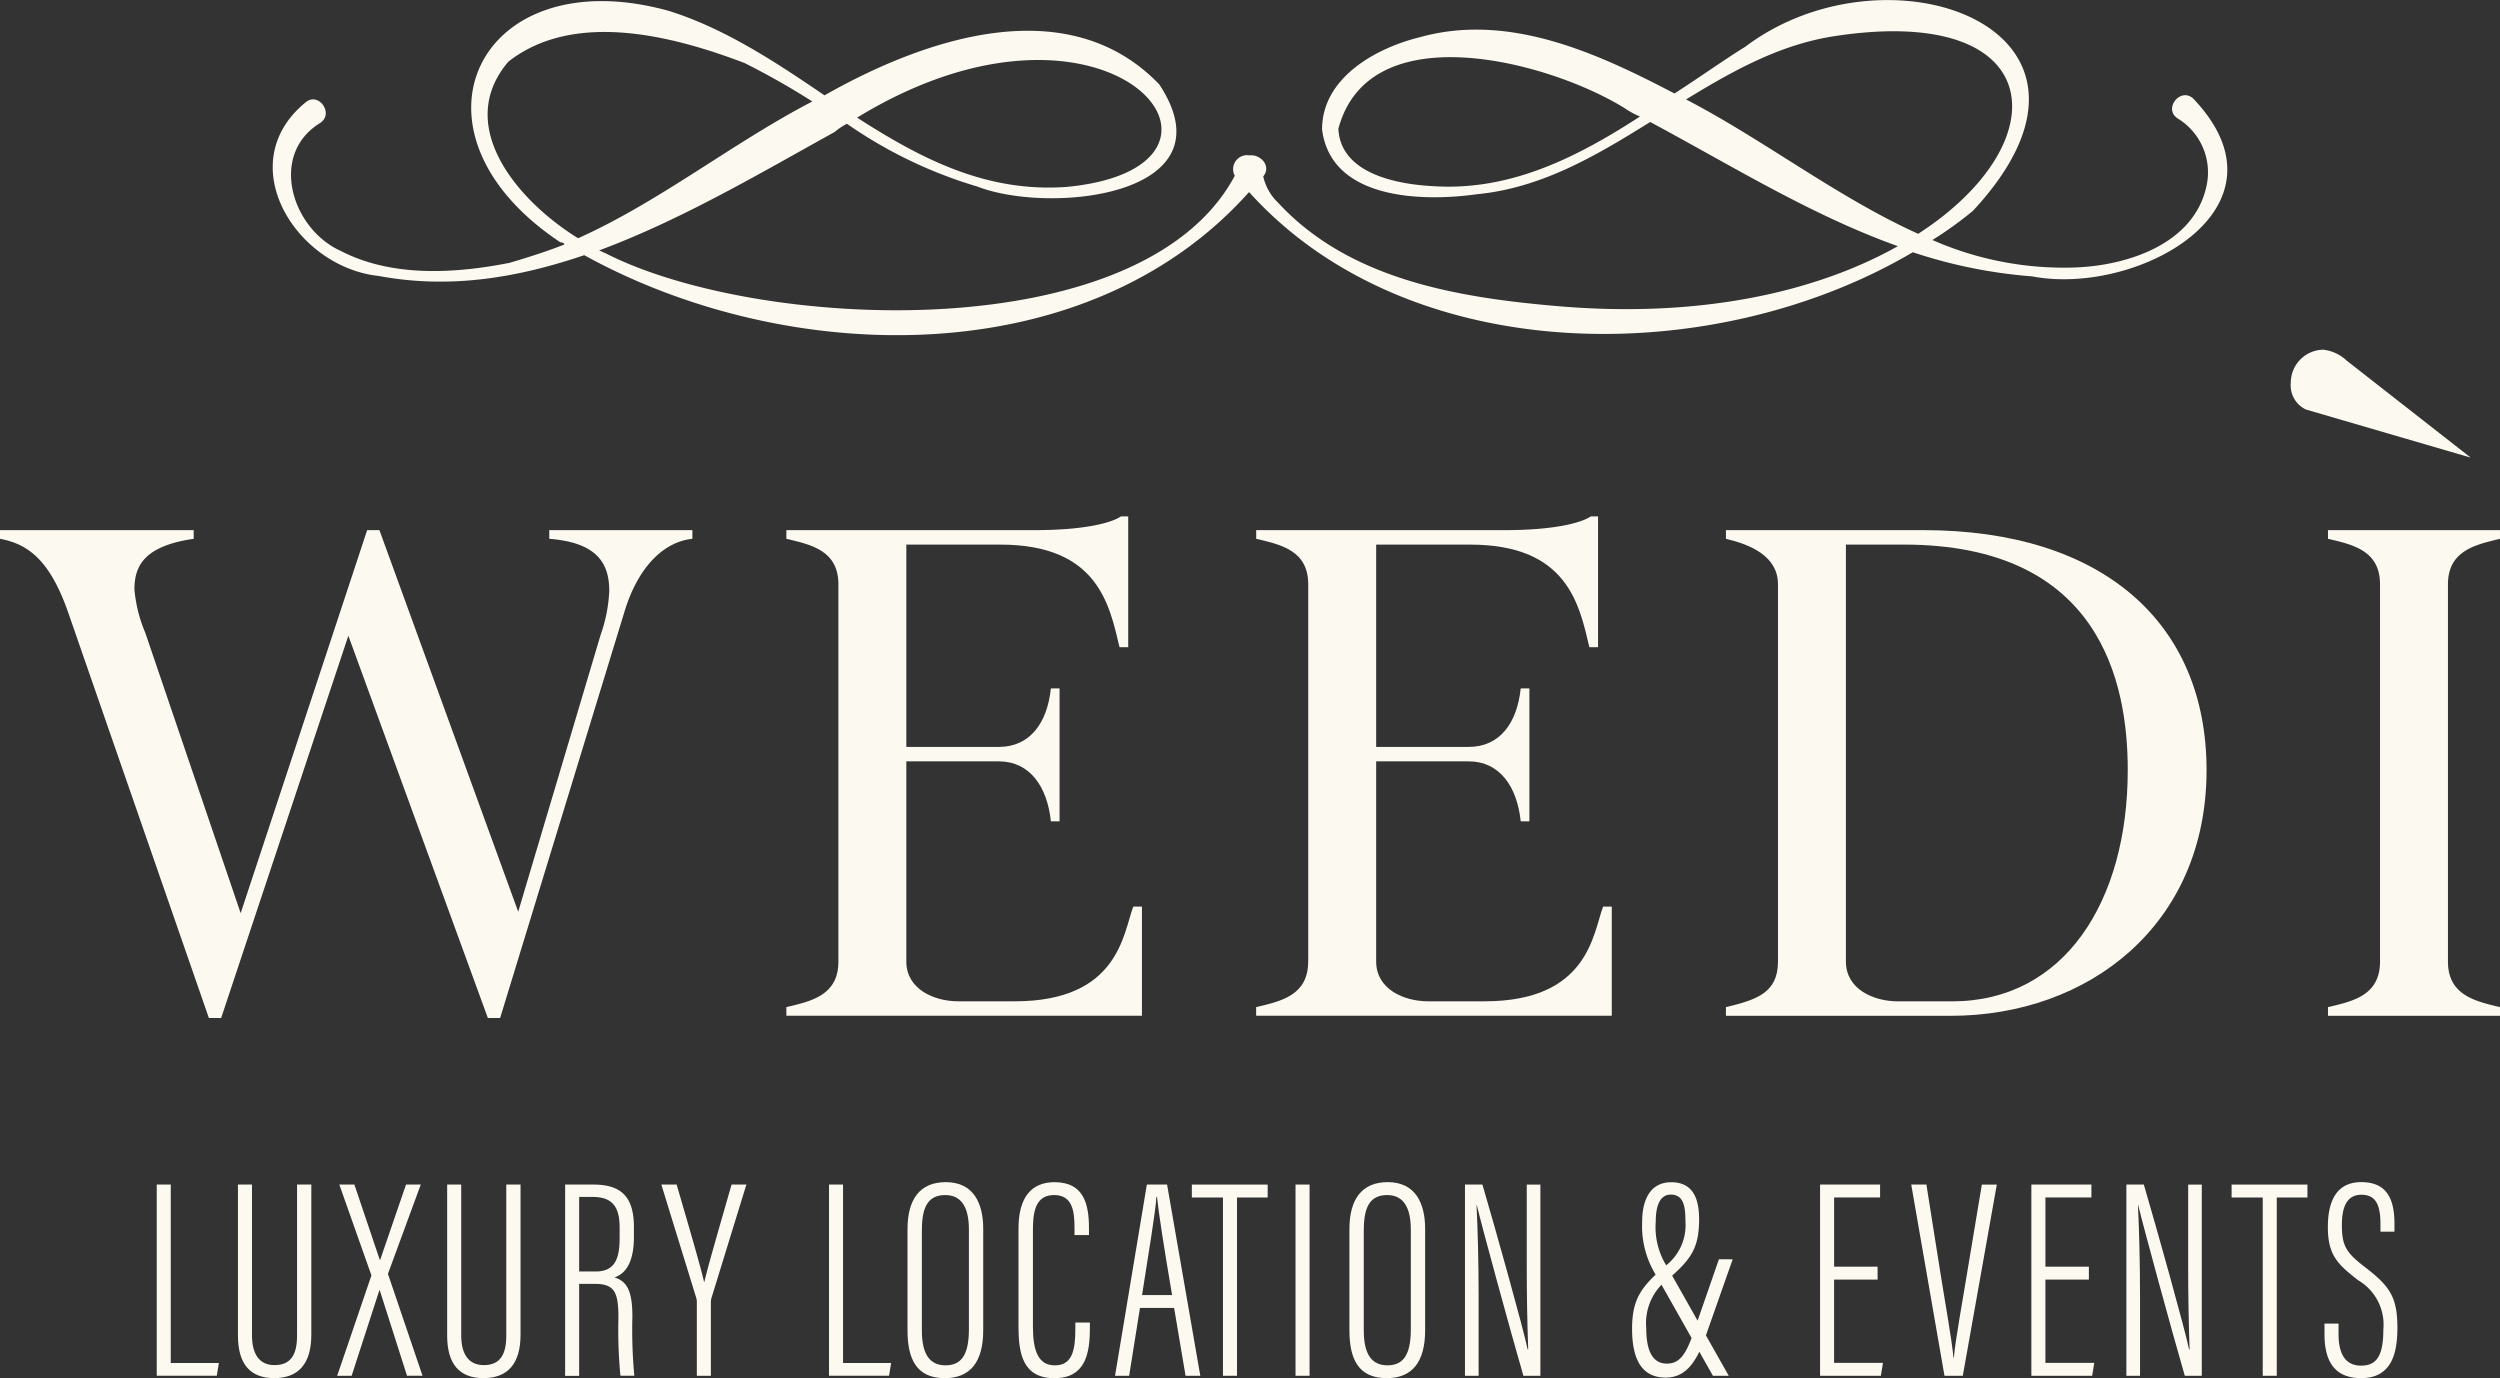 <svg xmlns="http://www.w3.org/2000/svg" xmlns:xlink="http://www.w3.org/1999/xlink" id="Raggruppa_5" data-name="Raggruppa 5" width="190.31" height="104.911" viewBox="0 0 190.31 104.911"><rect x="0" y="0" width="190.31" height="104.911" fill="#333333" stroke="none"/><defs><clipPath id="clip-path"><rect id="Rettangolo_2" data-name="Rettangolo 2" width="190.31" height="104.911" fill="#fcf9f0"></rect></clipPath></defs><g id="Raggruppa_1" data-name="Raggruppa 1" clip-path="url(#clip-path)"><path id="Tracciato_1" data-name="Tracciato 1" d="M0,84.041H14.745v.66c-3.8.55-4.511,2.091-4.511,3.851a10.771,10.771,0,0,0,.825,3.3L18.321,113.2l9.628-29.159h.935L39.448,113.09,45.72,92.018a11.473,11.473,0,0,0,.66-3.356c0-2.255-1.1-3.686-4.567-3.961v-.66H52.707v.66c-2.145.22-4.126,2.091-5.172,5.557l-9.463,30.92h-.935l-10.619-29.1-9.683,29.1H15.9L5.172,90.258C3.741,86.187,2.036,85.086,0,84.7Z" transform="translate(0 -43.685)" fill="#fcf9f0"></path><path id="Tracciato_2" data-name="Tracciato 2" d="M128.621,115.755V87.036c0-2.586-2.091-3.026-3.961-3.466v-.66h18.926c3.576,0,5.722-.5,6.547-1.045h.55v9.958h-.66c-.77-3.246-1.65-7.812-9.078-7.812h-7.152v15.4h7.042c2.366,0,3.686-1.815,3.962-4.456h.66v10.123h-.66c-.275-2.641-1.6-4.567-3.962-4.567h-7.042v15.24c0,2.091,2.091,3.026,3.961,3.026h4.291c7.923,0,8.253-5.172,9.023-7.208h.66v8.308H124.66v-.66c1.87-.44,3.961-.88,3.961-3.466" transform="translate(-64.799 -42.553)" fill="#fcf9f0"></path><path id="Tracciato_3" data-name="Tracciato 3" d="M203.1,115.755V87.036c0-2.586-2.091-3.026-3.961-3.466v-.66h18.926c3.576,0,5.722-.5,6.547-1.045h.55v9.958h-.66c-.77-3.246-1.65-7.812-9.078-7.812h-7.152v15.4h7.042c2.366,0,3.686-1.815,3.962-4.456h.66v10.123h-.66c-.275-2.641-1.6-4.567-3.962-4.567h-7.042v15.24c0,2.091,2.091,3.026,3.961,3.026h4.291c7.923,0,8.253-5.172,9.023-7.208h.66v8.308H199.135v-.66c1.87-.44,3.961-.88,3.961-3.466" transform="translate(-103.512 -42.553)" fill="#fcf9f0"></path><path id="Tracciato_4" data-name="Tracciato 4" d="M310.195,102.307c0,11.774-8.968,18.706-19.476,18.706H273.608v-.66c2.256-.55,3.962-1.045,3.962-3.467V88.167c0-2.146-2.091-3.026-3.962-3.466v-.66h15.02c13.7,0,21.567,7.1,21.567,18.266M286.7,119.912h4.126c8.528,0,13.37-7.592,13.37-17.606,0-6.657-2.091-17.165-17.055-17.165h-4.4v31.745c0,2.091,2.09,3.026,3.961,3.026" transform="translate(-142.223 -43.685)" fill="#fcf9f0"></path><path id="Tracciato_5" data-name="Tracciato 5" d="M379.086,105.479v.66H365.991v-.66c1.871-.44,3.962-.881,3.962-3.467V73.294c0-2.586-2.091-3.026-3.962-3.466v-.66h13.094v.66c-1.816.44-3.961.88-3.961,3.466v28.719c0,2.586,2.146,3.026,3.961,3.467M365.594,55.428a3.121,3.121,0,0,1,1.821.835l9.411,7.362-.006.013L364.3,59.982a2.038,2.038,0,0,1-1.139-2.049,2.512,2.512,0,0,1,2.429-2.5" transform="translate(-188.776 -28.812)" fill="#fcf9f0"></path><path id="Tracciato_6" data-name="Tracciato 6" d="M45.712,7.812c.979-.88,2.221.82,1.139,1.546-3.916,2.382-2.2,8.054,1.57,9.748,3.875,2,8.621,1.735,12.85.9,1.393-.415,2.888-.884,4.177-1.4a.312.312,0,0,0-.31-.155C52.425,10.015,58.9-3.209,73.405.835c4.234,1.332,8.058,3.853,11.831,6.423,7.575-4.3,18.506-8.092,25.488-.831,5.592,8.5-8.337,9.926-13.863,7.771a34.54,34.54,0,0,1-9.918-4.776,4.808,4.808,0,0,0-.927.62C80.4,13.152,74.37,16.725,68.08,19.062c.155.051.31.155.465.205,11.624,5.96,40.884,7.338,47.923-5.888A1.064,1.064,0,0,1,117.6,11.83c.774-.106,1.7.769,1.035,1.6a3.948,3.948,0,0,0,1.14,2.01c5.379,5.818,13.587,7.193,21.07,7.847,11.3,1.006,20.122-1.181,26.1-4.547-6.61-2.36-12.708-6.164-18.855-9.453-4.071,2.538-8.245,5.024-13.2,5.5-4.127.578-11.093.437-11.776-4.927-.009-3.922,4.062-6.2,7.466-7.034,6.755-1.873,13.471,1.208,19.36,4.291,1.855-1.191,3.658-2.485,5.41-3.572,10.921-8.229,30.132-1.306,17.314,12.5a27.861,27.861,0,0,1-3.091,2.225,24.873,24.873,0,0,0,10.892,2.091c4.128-.164,9.129-1.878,10-6.318a4.806,4.806,0,0,0-2.178-5c-1.189-.719.149-2.426,1.131-1.551,8.017,8.392-4.3,15.077-12.25,13.547a37.871,37.871,0,0,1-9.086-1.837c-15.2,8.961-38.37,8.91-50.526-4.582C105.2,28.472,82.5,28.008,66.946,19.425c-5.053,1.714-10.211,2.6-15.631,1.584-6.3-.657-11.268-8.54-5.6-13.2M66.479,18.137c6.237-2.8,11.748-7.251,17.83-10.413a57.419,57.419,0,0,0-5.167-2.93C73.616,2.692,66.181.8,61.185,4.681c-4.169,4.86.643,10.577,5.294,13.456M87.717,8.955c4.805,3.085,9.765,5.705,15.9,5.278,15.941-1.48,3.419-17.087-15.9-5.278m59.6-.083a6.185,6.185,0,0,1-1.137-.617C140.494,4.708,126.708.972,124.355,9.8c.162,3.4,4.4,4.221,7.182,4.369,5.883.4,10.986-2.191,15.778-5.3m21.176,8.93c10.821-6.99,9.868-17.515-6.329-15.054-4.178.629-7.786,2.65-11.341,4.825,5.941,3.082,11.524,7.456,17.67,10.228" transform="translate(-22.472 0)" fill="#fcf9f0"></path><path id="Tracciato_7" data-name="Tracciato 7" d="M24.845,187.786h1.068V201.37h3.661l-.159.971h-4.57Z" transform="translate(-12.914 -97.612)" fill="#fcf9f0"></path><path id="Tracciato_8" data-name="Tracciato 8" d="M38.79,187.786v11.48c0,1.3.473,2.264,1.719,2.264,1.267,0,1.712-.836,1.712-2.246v-11.5h1.086v11.436c0,2.219-.991,3.3-2.824,3.3-1.811,0-2.762-1.048-2.762-3.246V187.786Z" transform="translate(-19.608 -97.612)" fill="#fcf9f0"></path><path id="Tracciato_9" data-name="Tracciato 9" d="M58.768,202.342l-2.079-6.519h-.022l-2.115,6.519h-1.1l2.607-7.64-2.444-6.916h1.147l1.937,5.743h.022l1.971-5.743h1.123l-2.5,6.8,2.634,7.754Z" transform="translate(-27.784 -97.613)" fill="#fcf9f0"></path><path id="Tracciato_10" data-name="Tracciato 10" d="M71.958,187.786v11.48c0,1.3.473,2.264,1.719,2.264,1.267,0,1.712-.836,1.712-2.246v-11.5h1.086v11.436c0,2.219-.991,3.3-2.824,3.3-1.811,0-2.762-1.048-2.762-3.246V187.786Z" transform="translate(-36.849 -97.612)" fill="#fcf9f0"></path><path id="Tracciato_11" data-name="Tracciato 11" d="M90.658,195.347v7H89.59V187.786h2.153c2.168,0,3.083.982,3.083,3.241v.742c0,1.8-.542,2.775-1.482,3.084.974.3,1.366,1.057,1.366,2.985a37.406,37.406,0,0,0,.148,4.5H93.8a36.038,36.038,0,0,1-.153-4.406c0-1.963-.291-2.589-1.829-2.589Zm0-.944H91.91c1.518,0,1.829-1.044,1.829-2.58v-.751c0-1.47-.452-2.343-2.038-2.343H90.658Z" transform="translate(-46.57 -97.612)" fill="#fcf9f0"></path><path id="Tracciato_12" data-name="Tracciato 12" d="M107.543,202.342v-5.626a.969.969,0,0,0-.05-.322l-2.651-8.608h1.165c.819,2.819,1.831,6.253,2.086,7.415h.022c.269-1.187,1.315-4.765,2.072-7.415h1.129l-2.661,8.643a1.367,1.367,0,0,0-.043.35v5.563Z" transform="translate(-54.498 -97.612)" fill="#fcf9f0"></path><path id="Tracciato_13" data-name="Tracciato 13" d="M131.422,187.786h1.068V201.37h3.661l-.159.971h-4.57Z" transform="translate(-68.314 -97.612)" fill="#fcf9f0"></path><path id="Tracciato_14" data-name="Tracciato 14" d="M149.631,190.966v7.707c0,2.4-.964,3.654-2.929,3.654-2.177,0-2.835-1.494-2.835-3.647v-7.7c0-2.255.933-3.574,2.914-3.574,2.112,0,2.849,1.6,2.849,3.559m-4.67.031v7.713c0,1.932.7,2.641,1.8,2.641,1.139,0,1.781-.7,1.781-2.735v-7.6c0-1.814-.653-2.625-1.8-2.625-1.217,0-1.777.782-1.777,2.611" transform="translate(-74.784 -97.416)" fill="#fcf9f0"></path><path id="Tracciato_15" data-name="Tracciato 15" d="M166.9,198.092v.442c0,1.978-.371,3.794-2.7,3.794-2.4,0-2.734-1.857-2.734-3.937v-7.45c0-2.387.988-3.532,2.741-3.532,2.244,0,2.624,1.684,2.624,3.513v.511h-1.1v-.523c0-1.281-.148-2.522-1.555-2.522-1.316,0-1.611,1.094-1.611,2.577v7.461c0,1.813.409,2.927,1.669,2.927,1.359,0,1.559-1.222,1.559-2.791v-.469Z" transform="translate(-83.934 -97.416)" fill="#fcf9f0"></path><path id="Tracciato_16" data-name="Tracciato 16" d="M178.661,197.177l-.824,5.165h-1.075l2.423-14.557h1.54l2.529,14.557h-1.123l-.871-5.165Zm2.445-.982c-.631-3.711-1.028-6.278-1.147-7.468h-.05c-.047,1.074-.626,4.457-1.089,7.468Z" transform="translate(-91.882 -97.612)" fill="#fcf9f0"></path><path id="Tracciato_17" data-name="Tracciato 17" d="M191.309,188.771H188.94v-.985h5.772v.985h-2.335v13.571h-1.068Z" transform="translate(-98.212 -97.612)" fill="#fcf9f0"></path><rect id="Rettangolo_1" data-name="Rettangolo 1" width="1.068" height="14.556" transform="translate(98.621 90.173)" fill="#fcf9f0"></rect><path id="Tracciato_18" data-name="Tracciato 18" d="M219.685,190.966v7.707c0,2.4-.964,3.654-2.929,3.654-2.177,0-2.835-1.494-2.835-3.647v-7.7c0-2.255.933-3.574,2.914-3.574,2.112,0,2.849,1.6,2.849,3.559m-4.67.031v7.713c0,1.932.7,2.641,1.8,2.641,1.139,0,1.781-.7,1.781-2.735v-7.6c0-1.814-.653-2.625-1.8-2.625-1.217,0-1.777.782-1.777,2.611" transform="translate(-111.198 -97.416)" fill="#fcf9f0"></path><path id="Tracciato_19" data-name="Tracciato 19" d="M232.237,202.342V187.786h1.329c.925,3.136,3.149,11.075,3.444,12.552h.04c-.072-2.072-.109-4.121-.109-6.481v-6.071h1.037v14.556h-1.293c-.993-3.418-3.181-11.448-3.546-12.985h-.022c.091,1.747.16,4.316.16,6.949v6.036Z" transform="translate(-120.718 -97.612)" fill="#fcf9f0"></path><path id="Tracciato_20" data-name="Tracciato 20" d="M266.39,193.287l-2.1,5.969c-.738,2.071-1.6,3.035-3.006,3.035-1.978,0-2.552-1.664-2.552-3.709,0-2.353.772-3.244,2.441-4.718a3.917,3.917,0,0,0,1.619-3.516c0-1.158-.171-1.988-1.111-1.988-.825,0-1.146.848-1.146,2.039a5.579,5.579,0,0,0,.895,3.505l4.662,8.25h-1.205l-4.245-7.516a7.115,7.115,0,0,1-1.143-4.2c0-1.713.639-3.018,2.214-3.018,1.555,0,2.122,1.093,2.122,2.807,0,2.137-.574,3.013-2.23,4.457a4.213,4.213,0,0,0-1.794,3.842c0,1.75.494,2.7,1.568,2.7.894,0,1.408-.577,1.971-2.2l1.993-5.743Z" transform="translate(-134.492 -97.423)" fill="#fcf9f0"></path><path id="Tracciato_21" data-name="Tracciato 21" d="M292.912,195.018H289.6v6.342h3.72l-.159.982h-4.629V187.785h4.57v.985h-3.5v5.265h3.309Z" transform="translate(-149.982 -97.612)" fill="#fcf9f0"></path><path id="Tracciato_22" data-name="Tracciato 22" d="M305.516,202.342l-2.531-14.556h1.155l1.1,6.942c.331,2.085.834,4.866.964,6.259h.025c.113-1.375.637-4.159.965-6.2l1.166-7H309.5l-2.59,14.556Z" transform="translate(-157.494 -97.612)" fill="#fcf9f0"></path><path id="Tracciato_23" data-name="Tracciato 23" d="M326.4,195.018h-3.309v6.342h3.72l-.159.982h-4.629V187.785h4.57v.985h-3.5v5.265H326.4Z" transform="translate(-167.387 -97.612)" fill="#fcf9f0"></path><path id="Tracciato_24" data-name="Tracciato 24" d="M337.089,202.342V187.786h1.329c.925,3.136,3.149,11.075,3.444,12.552h.04c-.072-2.072-.109-4.121-.109-6.481v-6.071h1.037v14.556h-1.293c-.993-3.418-3.181-11.448-3.546-12.985h-.022c.091,1.747.16,4.316.16,6.949v6.036Z" transform="translate(-175.221 -97.612)" fill="#fcf9f0"></path><path id="Tracciato_25" data-name="Tracciato 25" d="M356.141,188.771h-2.369v-.985h5.772v.985h-2.335v13.571h-1.068Z" transform="translate(-183.893 -97.612)" fill="#fcf9f0"></path><path id="Tracciato_26" data-name="Tracciato 26" d="M369.566,198.172v.806c0,1.569.576,2.392,1.711,2.392,1.158,0,1.7-.7,1.7-2.747a3.922,3.922,0,0,0-1.915-3.752c-1.551-1.206-2.309-1.9-2.309-4.041,0-1.793.533-3.447,2.58-3.429,1.808.018,2.49,1.134,2.49,3.168v.605h-1.066V190.6c0-1.343-.28-2.239-1.45-2.239s-1.487,1.042-1.487,2.3c0,1.577.321,2.1,1.694,3.159,1.912,1.47,2.533,2.264,2.533,4.668,0,2.033-.488,3.833-2.765,3.833-2.113,0-2.785-1.418-2.785-3.335v-.817Z" transform="translate(-191.547 -97.412)" fill="#fcf9f0"></path></g></svg>